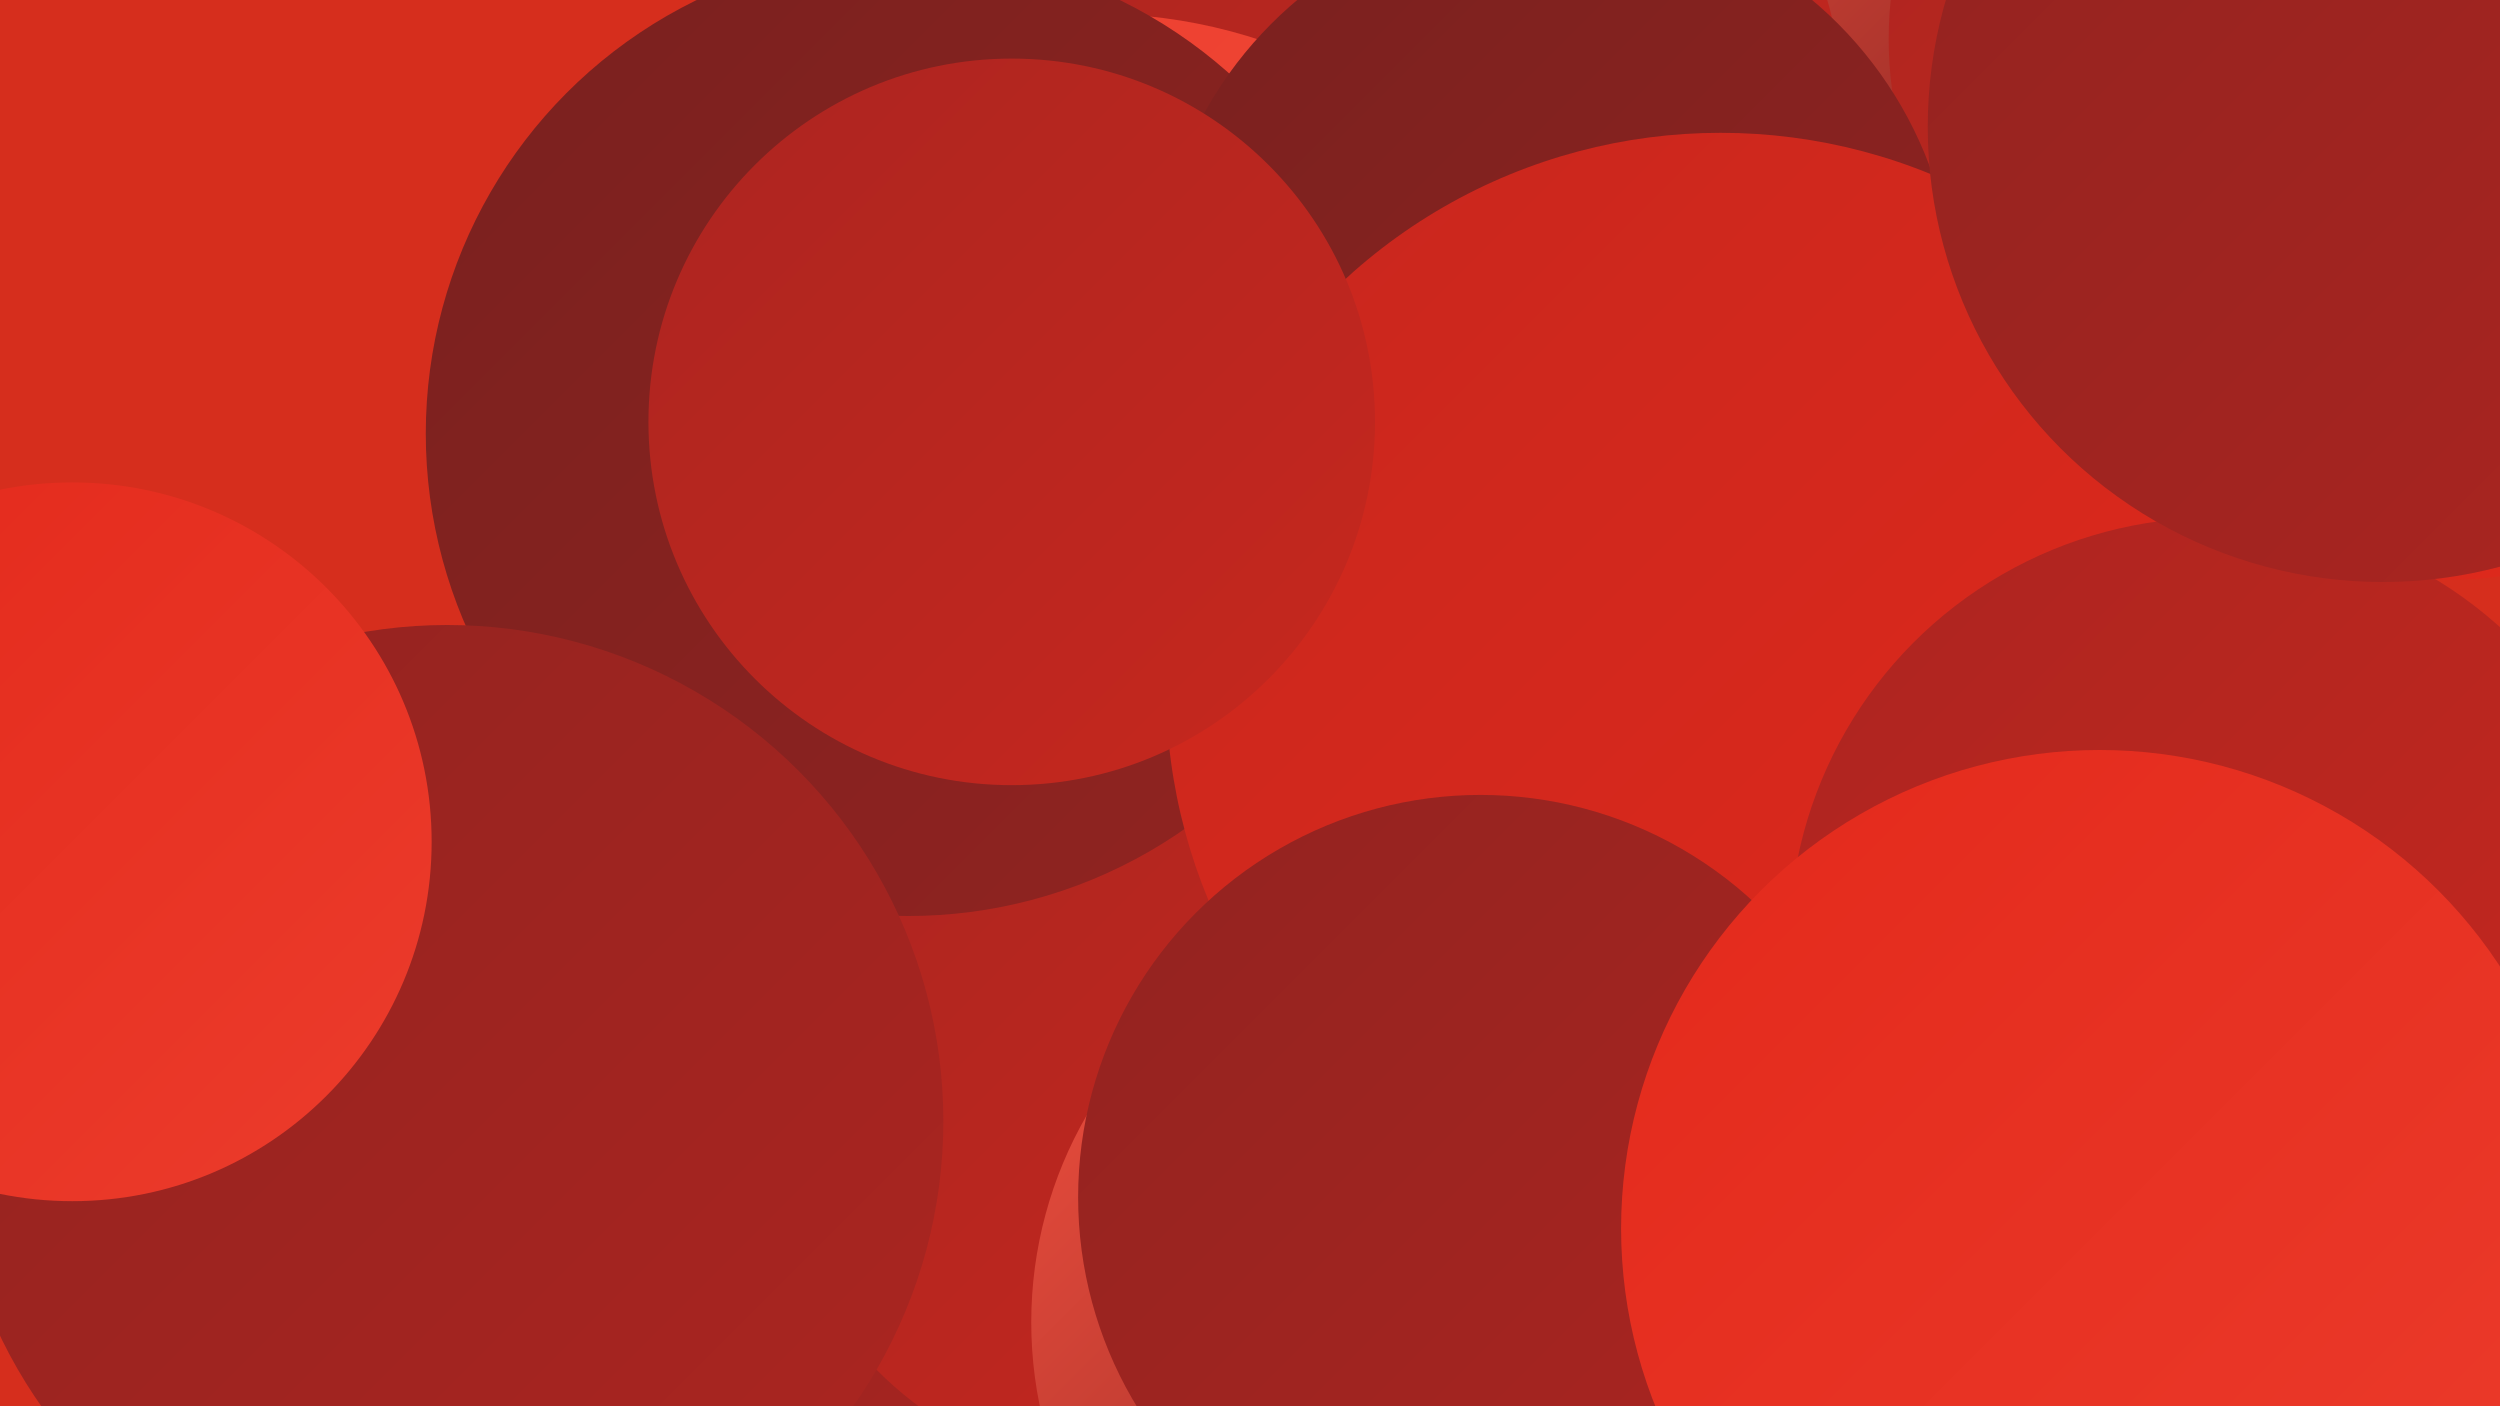 <?xml version="1.0" encoding="UTF-8"?><svg width="1280" height="720" xmlns="http://www.w3.org/2000/svg"><defs><linearGradient id="grad0" x1="0%" y1="0%" x2="100%" y2="100%"><stop offset="0%" style="stop-color:#79211f;stop-opacity:1" /><stop offset="100%" style="stop-color:#922320;stop-opacity:1" /></linearGradient><linearGradient id="grad1" x1="0%" y1="0%" x2="100%" y2="100%"><stop offset="0%" style="stop-color:#922320;stop-opacity:1" /><stop offset="100%" style="stop-color:#ac2520;stop-opacity:1" /></linearGradient><linearGradient id="grad2" x1="0%" y1="0%" x2="100%" y2="100%"><stop offset="0%" style="stop-color:#ac2520;stop-opacity:1" /><stop offset="100%" style="stop-color:#c7271e;stop-opacity:1" /></linearGradient><linearGradient id="grad3" x1="0%" y1="0%" x2="100%" y2="100%"><stop offset="0%" style="stop-color:#c7271e;stop-opacity:1" /><stop offset="100%" style="stop-color:#e3291b;stop-opacity:1" /></linearGradient><linearGradient id="grad4" x1="0%" y1="0%" x2="100%" y2="100%"><stop offset="0%" style="stop-color:#e3291b;stop-opacity:1" /><stop offset="100%" style="stop-color:#ec3c2c;stop-opacity:1" /></linearGradient><linearGradient id="grad5" x1="0%" y1="0%" x2="100%" y2="100%"><stop offset="0%" style="stop-color:#ec3c2c;stop-opacity:1" /><stop offset="100%" style="stop-color:#f3503f;stop-opacity:1" /></linearGradient><linearGradient id="grad6" x1="0%" y1="0%" x2="100%" y2="100%"><stop offset="0%" style="stop-color:#f3503f;stop-opacity:1" /><stop offset="100%" style="stop-color:#79211f;stop-opacity:1" /></linearGradient></defs><rect width="1280" height="720" fill="#d62e1d" /><circle cx="591" cy="170" r="208" fill="url(#grad0)" /><circle cx="502" cy="532" r="238" fill="url(#grad1)" /><circle cx="932" cy="25" r="182" fill="url(#grad6)" /><circle cx="1161" cy="20" r="194" fill="url(#grad2)" /><circle cx="842" cy="685" r="253" fill="url(#grad3)" /><circle cx="733" cy="59" r="211" fill="url(#grad2)" /><circle cx="561" cy="276" r="269" fill="url(#grad5)" /><circle cx="585" cy="566" r="192" fill="url(#grad2)" /><circle cx="465" cy="222" r="247" fill="url(#grad0)" /><circle cx="796" cy="157" r="205" fill="url(#grad0)" /><circle cx="740" cy="677" r="212" fill="url(#grad6)" /><circle cx="229" cy="574" r="254" fill="url(#grad1)" /><circle cx="881" cy="352" r="284" fill="url(#grad3)" /><circle cx="518" cy="216" r="186" fill="url(#grad2)" /><circle cx="1251" cy="76" r="221" fill="url(#grad3)" /><circle cx="758" cy="613" r="206" fill="url(#grad1)" /><circle cx="37" cy="431" r="184" fill="url(#grad4)" /><circle cx="1134" cy="483" r="218" fill="url(#grad2)" /><circle cx="1075" cy="629" r="245" fill="url(#grad4)" /><circle cx="1220" cy="65" r="233" fill="url(#grad1)" /></svg>